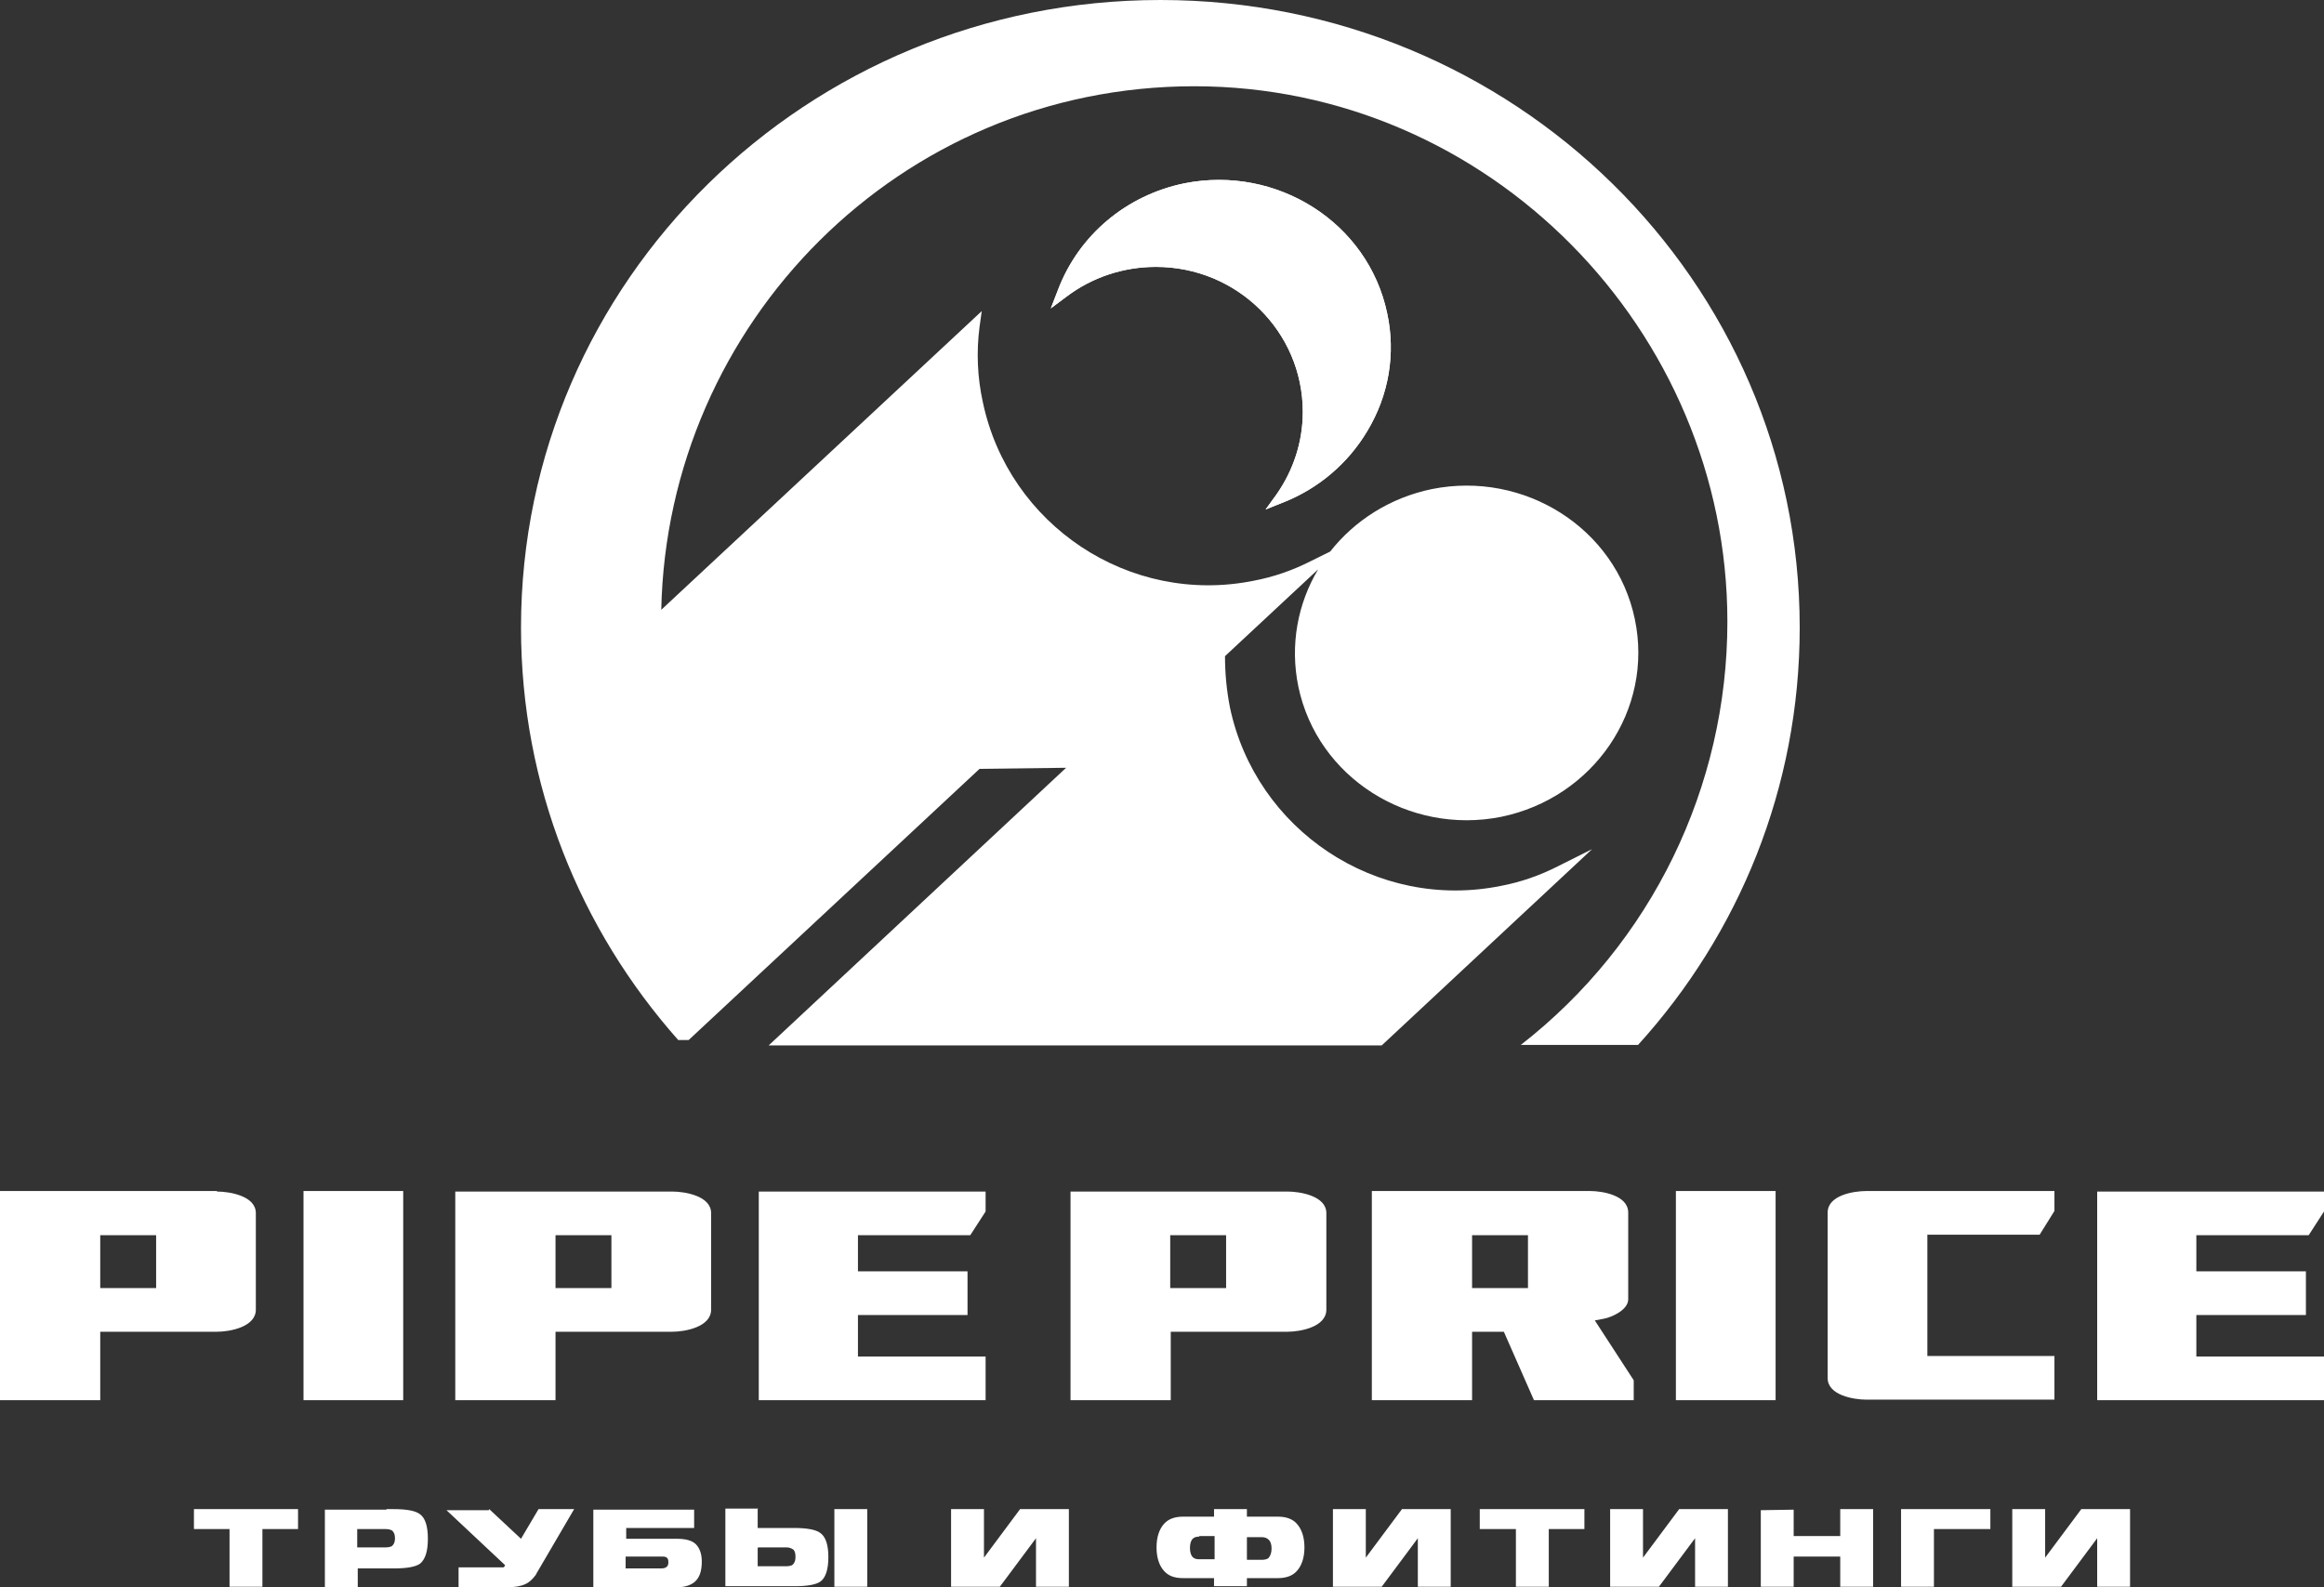 <svg width="82" height="56" viewBox="0 0 82 56" fill="none" xmlns="http://www.w3.org/2000/svg">
<rect x="0" y="0" width="82" height="56" fill="#333333" stroke="none"/>
<path d="M6.843 53.946V53.242H10.516V53.946H9.259V55.981H8.099V53.946H6.824H6.843ZM13.628 53.242H13.879C14.343 53.242 14.652 53.299 14.807 53.413C15.001 53.546 15.097 53.831 15.097 54.288C15.097 54.744 15.001 55.011 14.826 55.163C14.672 55.277 14.363 55.334 13.899 55.334H12.623V56H11.463V53.261H13.647L13.628 53.242ZM12.604 53.946V54.592H13.609C13.609 54.592 13.783 54.592 13.841 54.535C13.899 54.478 13.937 54.402 13.937 54.269C13.937 54.136 13.899 54.06 13.841 54.002C13.783 53.965 13.705 53.946 13.609 53.946H12.604ZM17.262 53.242L18.383 54.288L19.002 53.242H20.258L19.234 54.992C19.041 55.334 18.925 55.505 18.905 55.562C18.789 55.715 18.673 55.829 18.538 55.886C18.383 55.962 18.151 56 17.881 56H16.18V55.296H17.649C17.649 55.296 17.745 55.296 17.765 55.296C17.784 55.296 17.803 55.258 17.823 55.22L15.754 53.28H17.243L17.262 53.242ZM22.075 54.897V55.334H23.332C23.506 55.334 23.583 55.258 23.583 55.125C23.583 55.03 23.564 54.973 23.525 54.954C23.487 54.916 23.429 54.916 23.332 54.916H22.056L22.075 54.897ZM24.492 53.242V53.907H22.095V54.288H23.873C24.183 54.288 24.414 54.345 24.55 54.478C24.685 54.611 24.762 54.821 24.762 55.087C24.762 55.429 24.685 55.657 24.511 55.81C24.376 55.924 24.163 56 23.873 56H20.935V53.261H24.492V53.242ZM30.6 53.242V55.981H29.44V53.242H30.6ZM26.734 53.242V53.907H28.01C28.474 53.907 28.783 53.965 28.938 54.079C29.131 54.212 29.228 54.497 29.228 54.935C29.228 55.372 29.131 55.657 28.957 55.791C28.802 55.905 28.493 55.962 28.029 55.962H25.594V53.223H26.753L26.734 53.242ZM26.734 54.611V55.258H27.739C27.739 55.258 27.913 55.258 27.971 55.201C28.029 55.144 28.068 55.068 28.068 54.935C28.068 54.801 28.049 54.725 27.991 54.668C27.933 54.63 27.855 54.592 27.759 54.592H26.753L26.734 54.611ZM34.718 53.242V54.954L35.993 53.242H37.714V55.981H36.554V54.269L35.278 55.981H33.558V53.242H34.718ZM45.098 53.508C45.369 53.508 45.601 53.584 45.755 53.755C45.929 53.946 46.026 54.231 46.026 54.592C46.026 54.954 45.929 55.239 45.755 55.429C45.601 55.6 45.369 55.676 45.098 55.676H43.996V55.962H42.836V55.676H41.735C41.445 55.676 41.232 55.6 41.077 55.429C40.903 55.239 40.807 54.954 40.807 54.592C40.807 54.231 40.903 53.946 41.077 53.755C41.232 53.584 41.464 53.508 41.735 53.508H42.836V53.242H43.996V53.508H45.098ZM42.315 54.212C42.218 54.212 42.141 54.231 42.083 54.288C42.025 54.345 41.986 54.459 41.986 54.611C41.986 54.763 42.025 54.877 42.083 54.935C42.141 54.992 42.218 55.011 42.315 55.011H42.856V54.193H42.315V54.212ZM43.996 54.212V55.03H44.538C44.538 55.03 44.712 55.03 44.77 54.954C44.827 54.877 44.866 54.782 44.866 54.63C44.866 54.478 44.827 54.383 44.77 54.326C44.712 54.269 44.634 54.231 44.518 54.231H43.977L43.996 54.212ZM48.191 53.242V54.954L49.467 53.242H51.187V55.981H50.027V54.269L48.752 55.981H47.031V53.242H48.191ZM55.904 53.242V53.946H54.647V55.981H53.487V53.946H52.212V53.242H55.885H55.904ZM57.972 53.242V54.954L59.248 53.242H60.968V55.981H59.809V54.269L58.533 55.981H56.812V53.242H57.972ZM63.288 53.242V54.193H64.931V53.242H66.091V55.981H64.931V54.916H63.288V55.981H62.128V53.28L63.288 53.261V53.242ZM70.228 53.242V53.946H68.237V55.981H67.077V53.242H70.208H70.228ZM72.161 53.242V54.954L73.437 53.242H75.157V55.981H73.997V54.269L72.721 55.981H71.001V53.242H72.161Z" fill="white"/>
<path fill-rule="evenodd" clip-rule="evenodd" d="M3.537 45.443V43.579H5.509V45.443H3.537ZM26.773 42.019V49.4H34.776V47.859H30.272V46.394H34.138V44.853H30.272V43.579H34.234L34.776 42.742V42.038H26.773V42.019ZM16.064 42.019V49.4H19.601V46.984H23.718C24.183 46.984 25.091 46.812 25.091 46.204V42.799C25.091 42.19 24.163 42.038 23.718 42.038H16.064V42.019ZM19.601 43.579H21.573V45.443H19.601V43.579ZM10.709 42.019V49.4H14.227V42.019H10.709ZM7.655 42.019H0V49.4H3.537V46.984H7.655C8.119 46.984 9.027 46.812 9.027 46.204V42.799C9.027 42.19 8.099 42.038 7.655 42.038V42.019Z" fill="white"/>
<path fill-rule="evenodd" clip-rule="evenodd" d="M37.772 42.019V49.4H41.309V46.984H45.427C45.891 46.984 46.799 46.812 46.799 46.204V42.799C46.799 42.19 45.871 42.038 45.427 42.038H37.772V42.019ZM73.997 42.019V49.4H82V47.859H77.496V46.394H81.362V44.853H77.496V43.579H81.459L82 42.742V42.038H73.997V42.019ZM64.487 42.78V48.62C64.487 49.228 65.414 49.38 65.859 49.38H72.489V47.84H68.005V43.56H71.967L72.489 42.723V42.019H65.859C65.395 42.019 64.487 42.171 64.487 42.78ZM59.132 42.019V49.4H62.65V42.019H59.132ZM48.404 42.019V49.4H51.941V46.984H53.062L54.125 49.4H57.644V48.696L56.271 46.584L56.58 46.527C56.89 46.47 57.45 46.204 57.45 45.842V42.78C57.45 42.171 56.542 42.019 56.097 42.019H48.423H48.404ZM53.913 45.443H51.941V43.579H53.913V45.443ZM41.29 45.443V43.579H43.262V45.443H41.29Z" fill="white"/>
<path fill-rule="evenodd" clip-rule="evenodd" d="M40.787 9.416C43.648 9.416 45.968 11.698 45.968 14.533C45.968 15.579 45.639 16.587 45.04 17.443L44.654 17.975L45.272 17.728C46.529 17.233 47.572 16.34 48.249 15.198C49.003 13.943 49.254 12.478 48.945 11.052C48.268 7.837 45.04 5.821 41.793 6.467C39.743 6.886 38.062 8.293 37.327 10.233L37.076 10.88L37.636 10.462C38.545 9.777 39.647 9.416 40.787 9.416Z" fill="white"/>
<path fill-rule="evenodd" clip-rule="evenodd" d="M40.787 9.416C43.648 9.416 45.968 11.698 45.968 14.533C45.968 15.579 45.639 16.587 45.04 17.443L44.654 17.976L45.272 17.728C46.529 17.234 47.572 16.34 48.249 15.198C49.003 13.943 49.254 12.478 48.945 11.052C48.268 7.837 45.04 5.821 41.792 6.467C39.743 6.886 38.062 8.293 37.327 10.234L37.076 10.88L37.636 10.462C38.545 9.777 39.647 9.416 40.787 9.416Z" fill="white"/>
<path fill-rule="evenodd" clip-rule="evenodd" d="M24.298 36.693L34.563 27.125L37.617 27.087L27.121 36.883H48.752L56.174 29.959L54.957 30.568C54.319 30.891 53.661 31.12 52.966 31.253C48.558 32.147 44.306 29.274 43.397 24.956C43.281 24.367 43.223 23.758 43.223 23.149L46.509 20.087C45.794 21.285 45.504 22.75 45.813 24.234C46.49 27.448 49.718 29.465 52.966 28.818C56.213 28.152 58.359 25.052 57.682 21.837C57.006 18.622 53.778 16.606 50.53 17.253C49.041 17.557 47.785 18.375 46.934 19.459L46.239 19.802C45.601 20.125 44.943 20.353 44.248 20.486C39.84 21.38 35.587 18.508 34.679 14.19C34.486 13.315 34.447 12.421 34.563 11.527L34.64 10.976L23.332 21.514C23.544 11.413 31.741 3.043 42.141 3.043C52.54 3.043 60.949 11.66 60.949 21.932C60.949 27.753 58.282 33.269 53.661 36.864H57.798C61.355 32.946 63.501 27.791 63.501 22.141C63.501 9.91 53.41 0 40.942 0C28.474 0 18.383 9.91 18.383 22.141C18.383 27.715 20.471 32.794 23.931 36.693H24.298Z" fill="white"/>
</svg>
